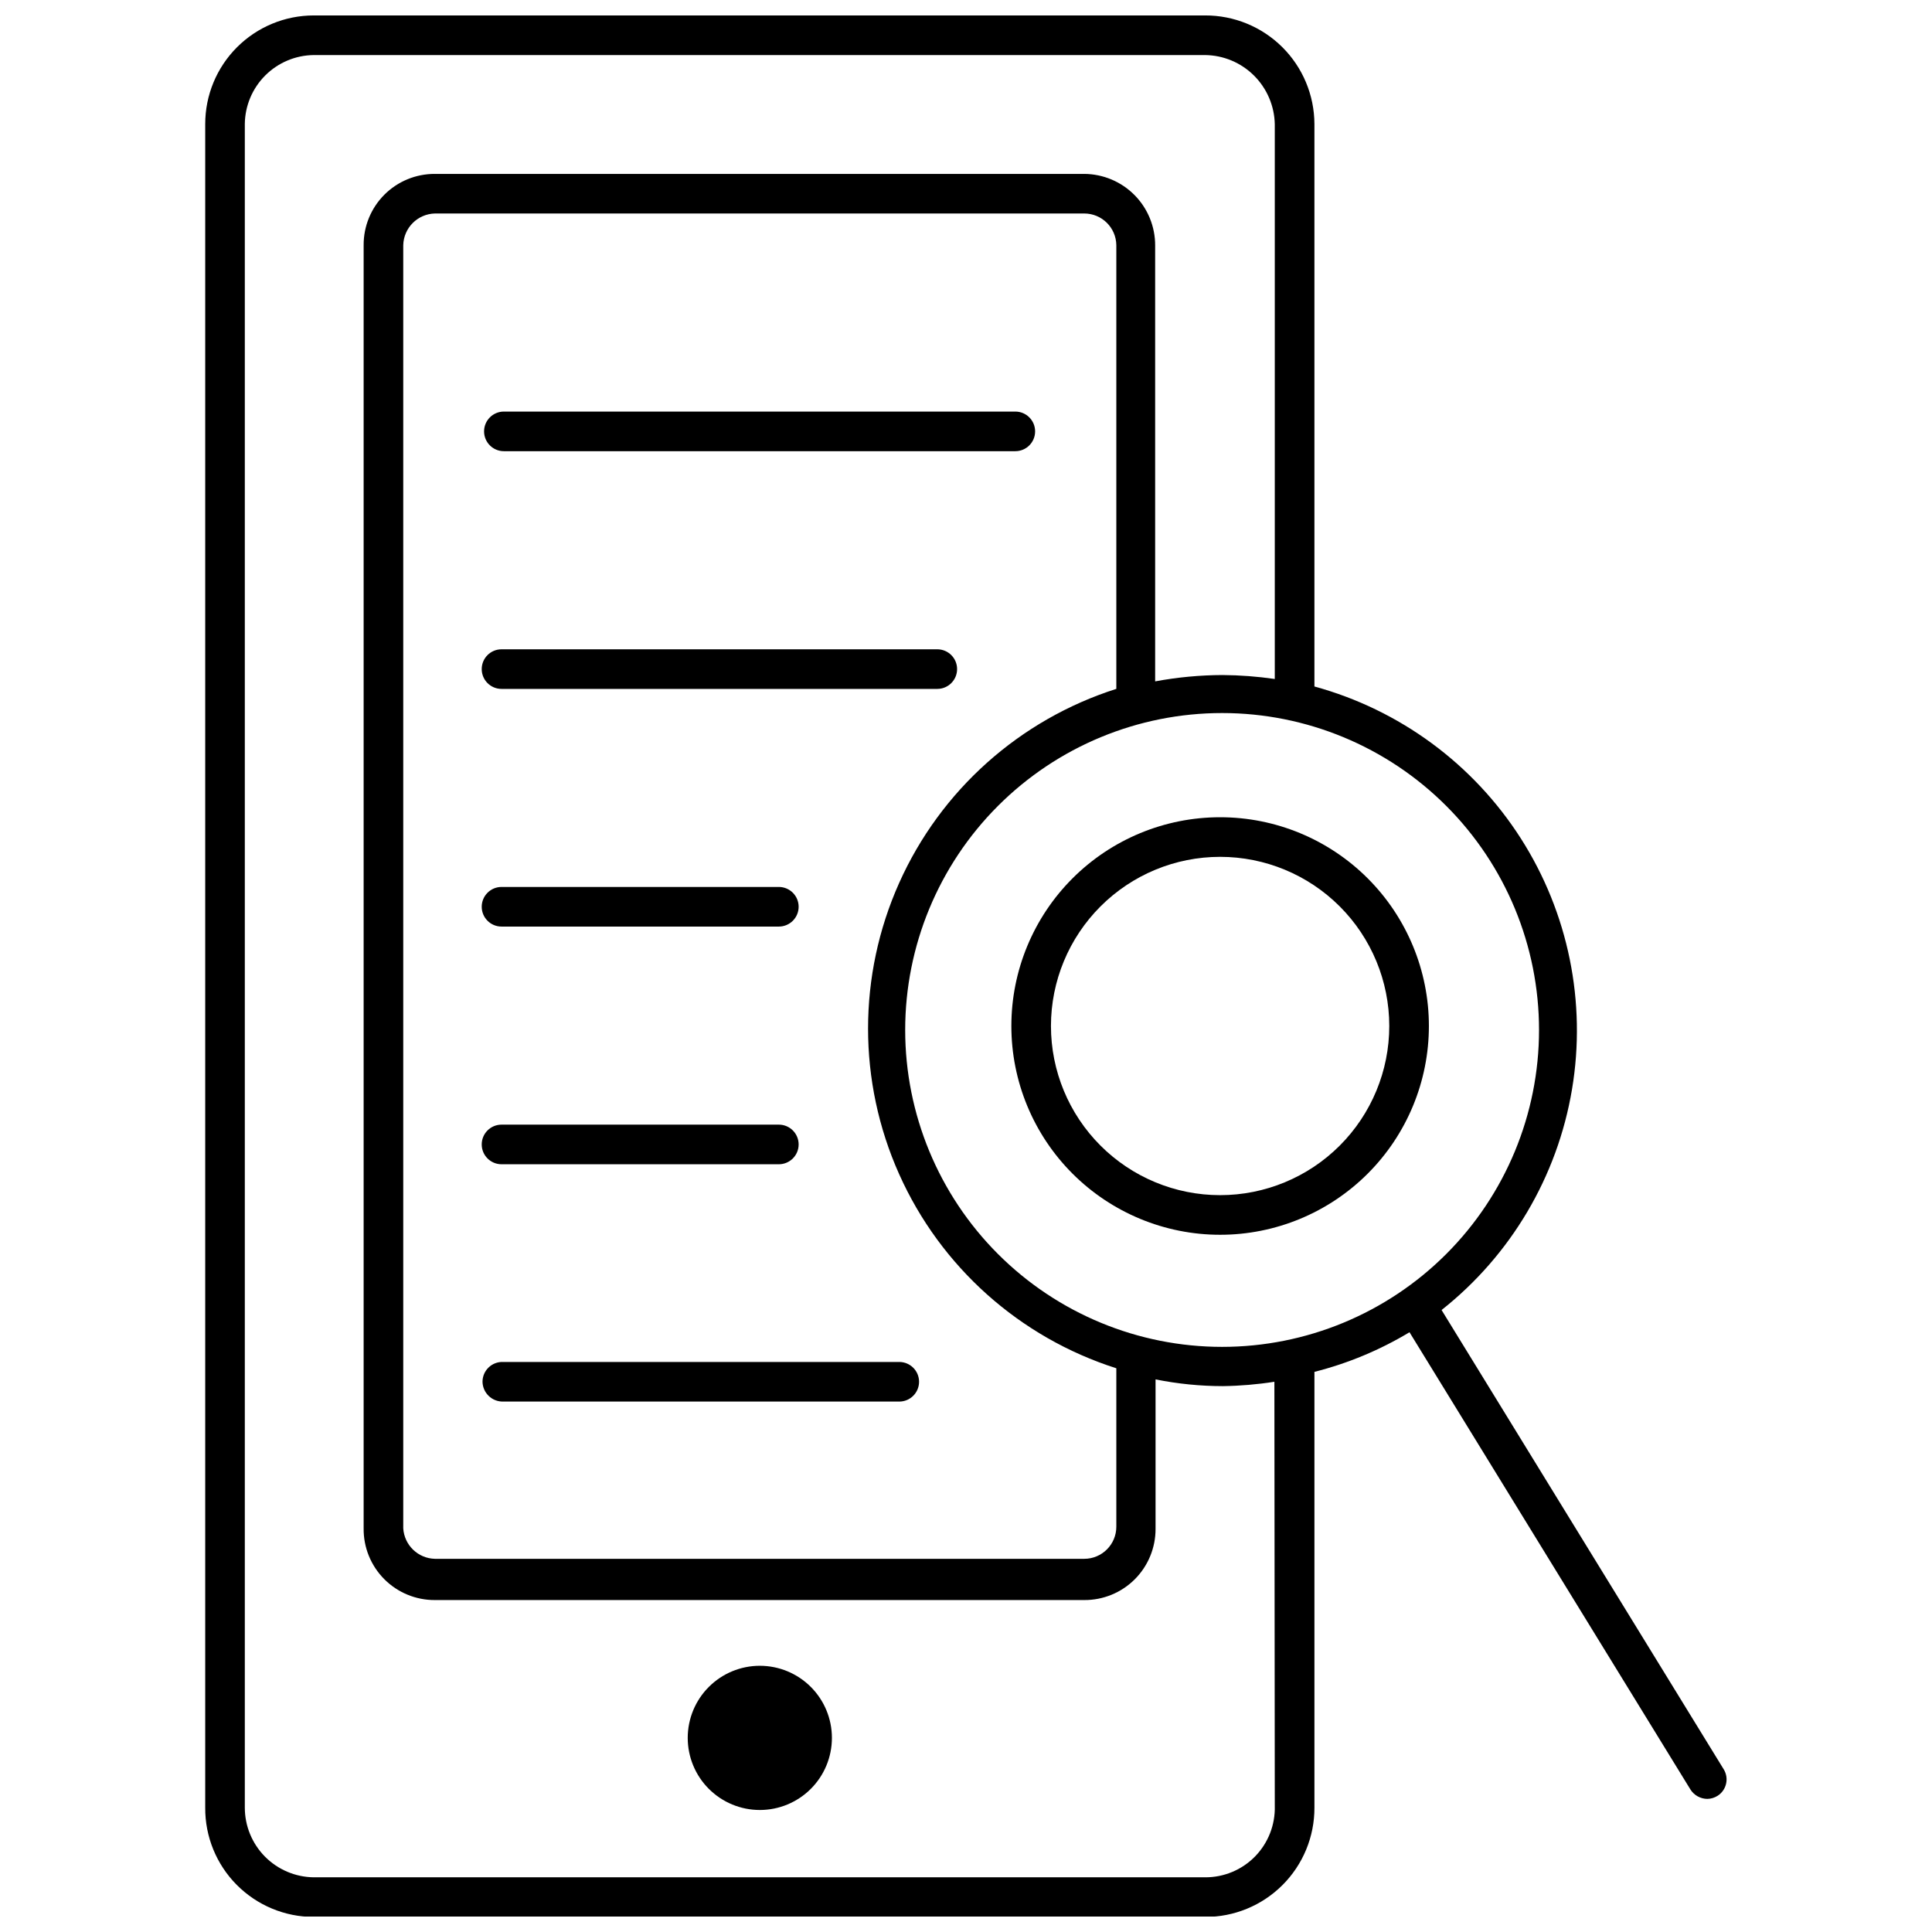 <?xml version="1.0" encoding="UTF-8"?>
<!-- Uploaded to: SVG Repo, www.svgrepo.com, Generator: SVG Repo Mixer Tools -->
<svg width="800px" height="800px" version="1.1" viewBox="144 144 512 512" xmlns="http://www.w3.org/2000/svg">
 <defs>
  <clipPath id="a">
   <path d="m198 148.09h404v503.81h-404z"/>
  </clipPath>
 </defs>
 <path d="m413.07 253.07h-135.54c-2.898 0-5.246 2.352-5.246 5.25 0 2.898 2.348 5.25 5.246 5.25h135.54c2.898 0 5.246-2.352 5.246-5.25 0-2.898-2.348-5.25-5.246-5.25z"/>
 <path d="m392.39 316.07h-115.48c-2.898 0-5.25 2.348-5.25 5.246 0 2.902 2.352 5.25 5.25 5.25h115.48c2.898 0 5.25-2.348 5.25-5.25 0-2.898-2.352-5.246-5.25-5.246z"/>
 <path d="m276.91 389.55h73.488c2.898 0 5.25-2.352 5.25-5.25 0-2.898-2.352-5.25-5.25-5.25h-73.488c-2.898 0-5.25 2.352-5.25 5.25 0 2.898 2.352 5.25 5.25 5.25z"/>
 <path d="m276.91 452.54h73.488c2.898 0 5.25-2.352 5.25-5.25 0-2.898-2.352-5.25-5.25-5.25h-73.488c-2.898 0-5.25 2.352-5.25 5.25 0 2.898 2.352 5.25 5.25 5.25z"/>
 <path d="m271.87 510.18c0.027 1.422 0.617 2.773 1.645 3.758 1.023 0.984 2.394 1.52 3.816 1.492h104.98c2.898 0 5.25-2.348 5.25-5.25 0-2.898-2.352-5.246-5.25-5.246h-104.98c-1.43-0.059-2.82 0.469-3.848 1.461-1.031 0.988-1.613 2.356-1.613 3.785z"/>
 <path d="m412.02 415.9c0 14.676 5.828 28.746 16.203 39.121s24.449 16.207 39.121 16.207c14.676 0 28.746-5.832 39.121-16.207s16.207-24.445 16.207-39.121c0-14.672-5.832-28.746-16.207-39.121s-24.445-16.203-39.121-16.203c-14.672 0-28.746 5.828-39.121 16.203s-16.203 24.449-16.203 39.121zm100.15 0c0 11.891-4.723 23.293-13.129 31.699s-19.809 13.129-31.699 13.129c-11.887 0-23.289-4.723-31.695-13.129-8.41-8.406-13.133-19.809-13.133-31.699 0-11.887 4.723-23.289 13.133-31.695 8.406-8.41 19.809-13.133 31.695-13.133 11.891 0 23.293 4.723 31.699 13.133 8.406 8.406 13.129 19.809 13.129 31.695z"/>
 <g clip-path="url(#a)">
  <path d="m600.78 612.85-74.746-121.68c18.363-14.527 30.68-35.359 34.559-58.453s-0.957-46.809-13.566-66.539c-12.613-19.73-32.105-34.074-54.691-40.25v-149.07c-0.031-7.656-3.098-14.988-8.531-20.383-5.434-5.394-12.789-8.41-20.445-8.383h-236.21c-7.629 0-14.945 3.031-20.34 8.426-5.394 5.394-8.426 12.711-8.426 20.34v446.18-0.004c-0.055 7.668 2.953 15.039 8.352 20.477 5.402 5.441 12.75 8.5 20.414 8.5h236.21c7.691 0.027 15.078-3.016 20.52-8.457 5.441-5.438 8.484-12.824 8.457-20.52v-115.48 0.004c8.867-2.242 17.355-5.781 25.195-10.5l74.434 121.15h-0.004c0.973 1.559 2.68 2.512 4.516 2.519 0.969-0.02 1.914-0.312 2.731-0.84 2.352-1.523 3.055-4.652 1.574-7.031zm-48.922-195.9c0 22.273-8.848 43.637-24.598 59.387s-37.113 24.598-59.387 24.598c-22.277 0-43.637-8.848-59.387-24.598-15.754-15.75-24.602-37.113-24.602-59.387s8.848-43.637 24.602-59.387c15.75-15.75 37.109-24.598 59.387-24.598 22.273 0 43.637 8.848 59.387 24.598s24.598 37.113 24.598 59.387zm-112.02-90.391c-25.633 8.172-46.566 26.875-57.551 51.43-10.988 24.555-10.988 52.629 0 77.184 10.984 24.555 31.918 43.262 57.551 51.434v41.992c0 4.695-3.809 8.504-8.504 8.504h-172.07c-4.477-0.102-8.125-3.617-8.398-8.086v-340.04c0.109-4.594 3.809-8.289 8.398-8.398h172.07c4.656 0 8.445 3.742 8.504 8.398zm41.992 296.05c0.141 4.981-1.746 9.805-5.227 13.371-3.484 3.562-8.266 5.555-13.25 5.527h-236.21c-4.863-0.059-9.508-2.027-12.93-5.488-3.418-3.457-5.336-8.125-5.336-12.992v-446.17c0.055-4.828 1.996-9.441 5.41-12.855 3.414-3.414 8.027-5.356 12.855-5.41h236.21c4.867 0.051 9.52 2 12.969 5.434 3.449 3.43 5.426 8.07 5.508 12.938v146.98-0.004c-4.59-0.664-9.219-1.016-13.859-1.047-5.984 0.023-11.957 0.586-17.844 1.68v-115.48c0.027-5.012-1.938-9.832-5.461-13.395-3.523-3.562-8.32-5.582-13.332-5.609h-172.07c-5.019-0.027-9.844 1.953-13.395 5.504-3.547 3.551-5.531 8.375-5.5 13.395v340.04c-0.059 5.039 1.91 9.891 5.465 13.461 3.551 3.574 8.391 5.57 13.43 5.543h172.07c5.019 0.027 9.844-1.953 13.395-5.504 3.547-3.551 5.531-8.375 5.504-13.395v-39.578c5.875 1.18 11.852 1.781 17.844 1.785 4.57-0.062 9.133-0.449 13.648-1.156z"/>
 </g>
 <path d="m345.36 585.45c-5.066 0-9.926 2.012-13.512 5.598-3.582 3.582-5.594 8.441-5.594 13.508 0 5.07 2.012 9.93 5.594 13.512 3.586 3.582 8.445 5.598 13.512 5.598 5.066 0 9.926-2.016 13.512-5.598 3.582-3.582 5.594-8.441 5.594-13.512 0-5.066-2.012-9.926-5.594-13.508-3.586-3.586-8.445-5.598-13.512-5.598z"/>
</svg>